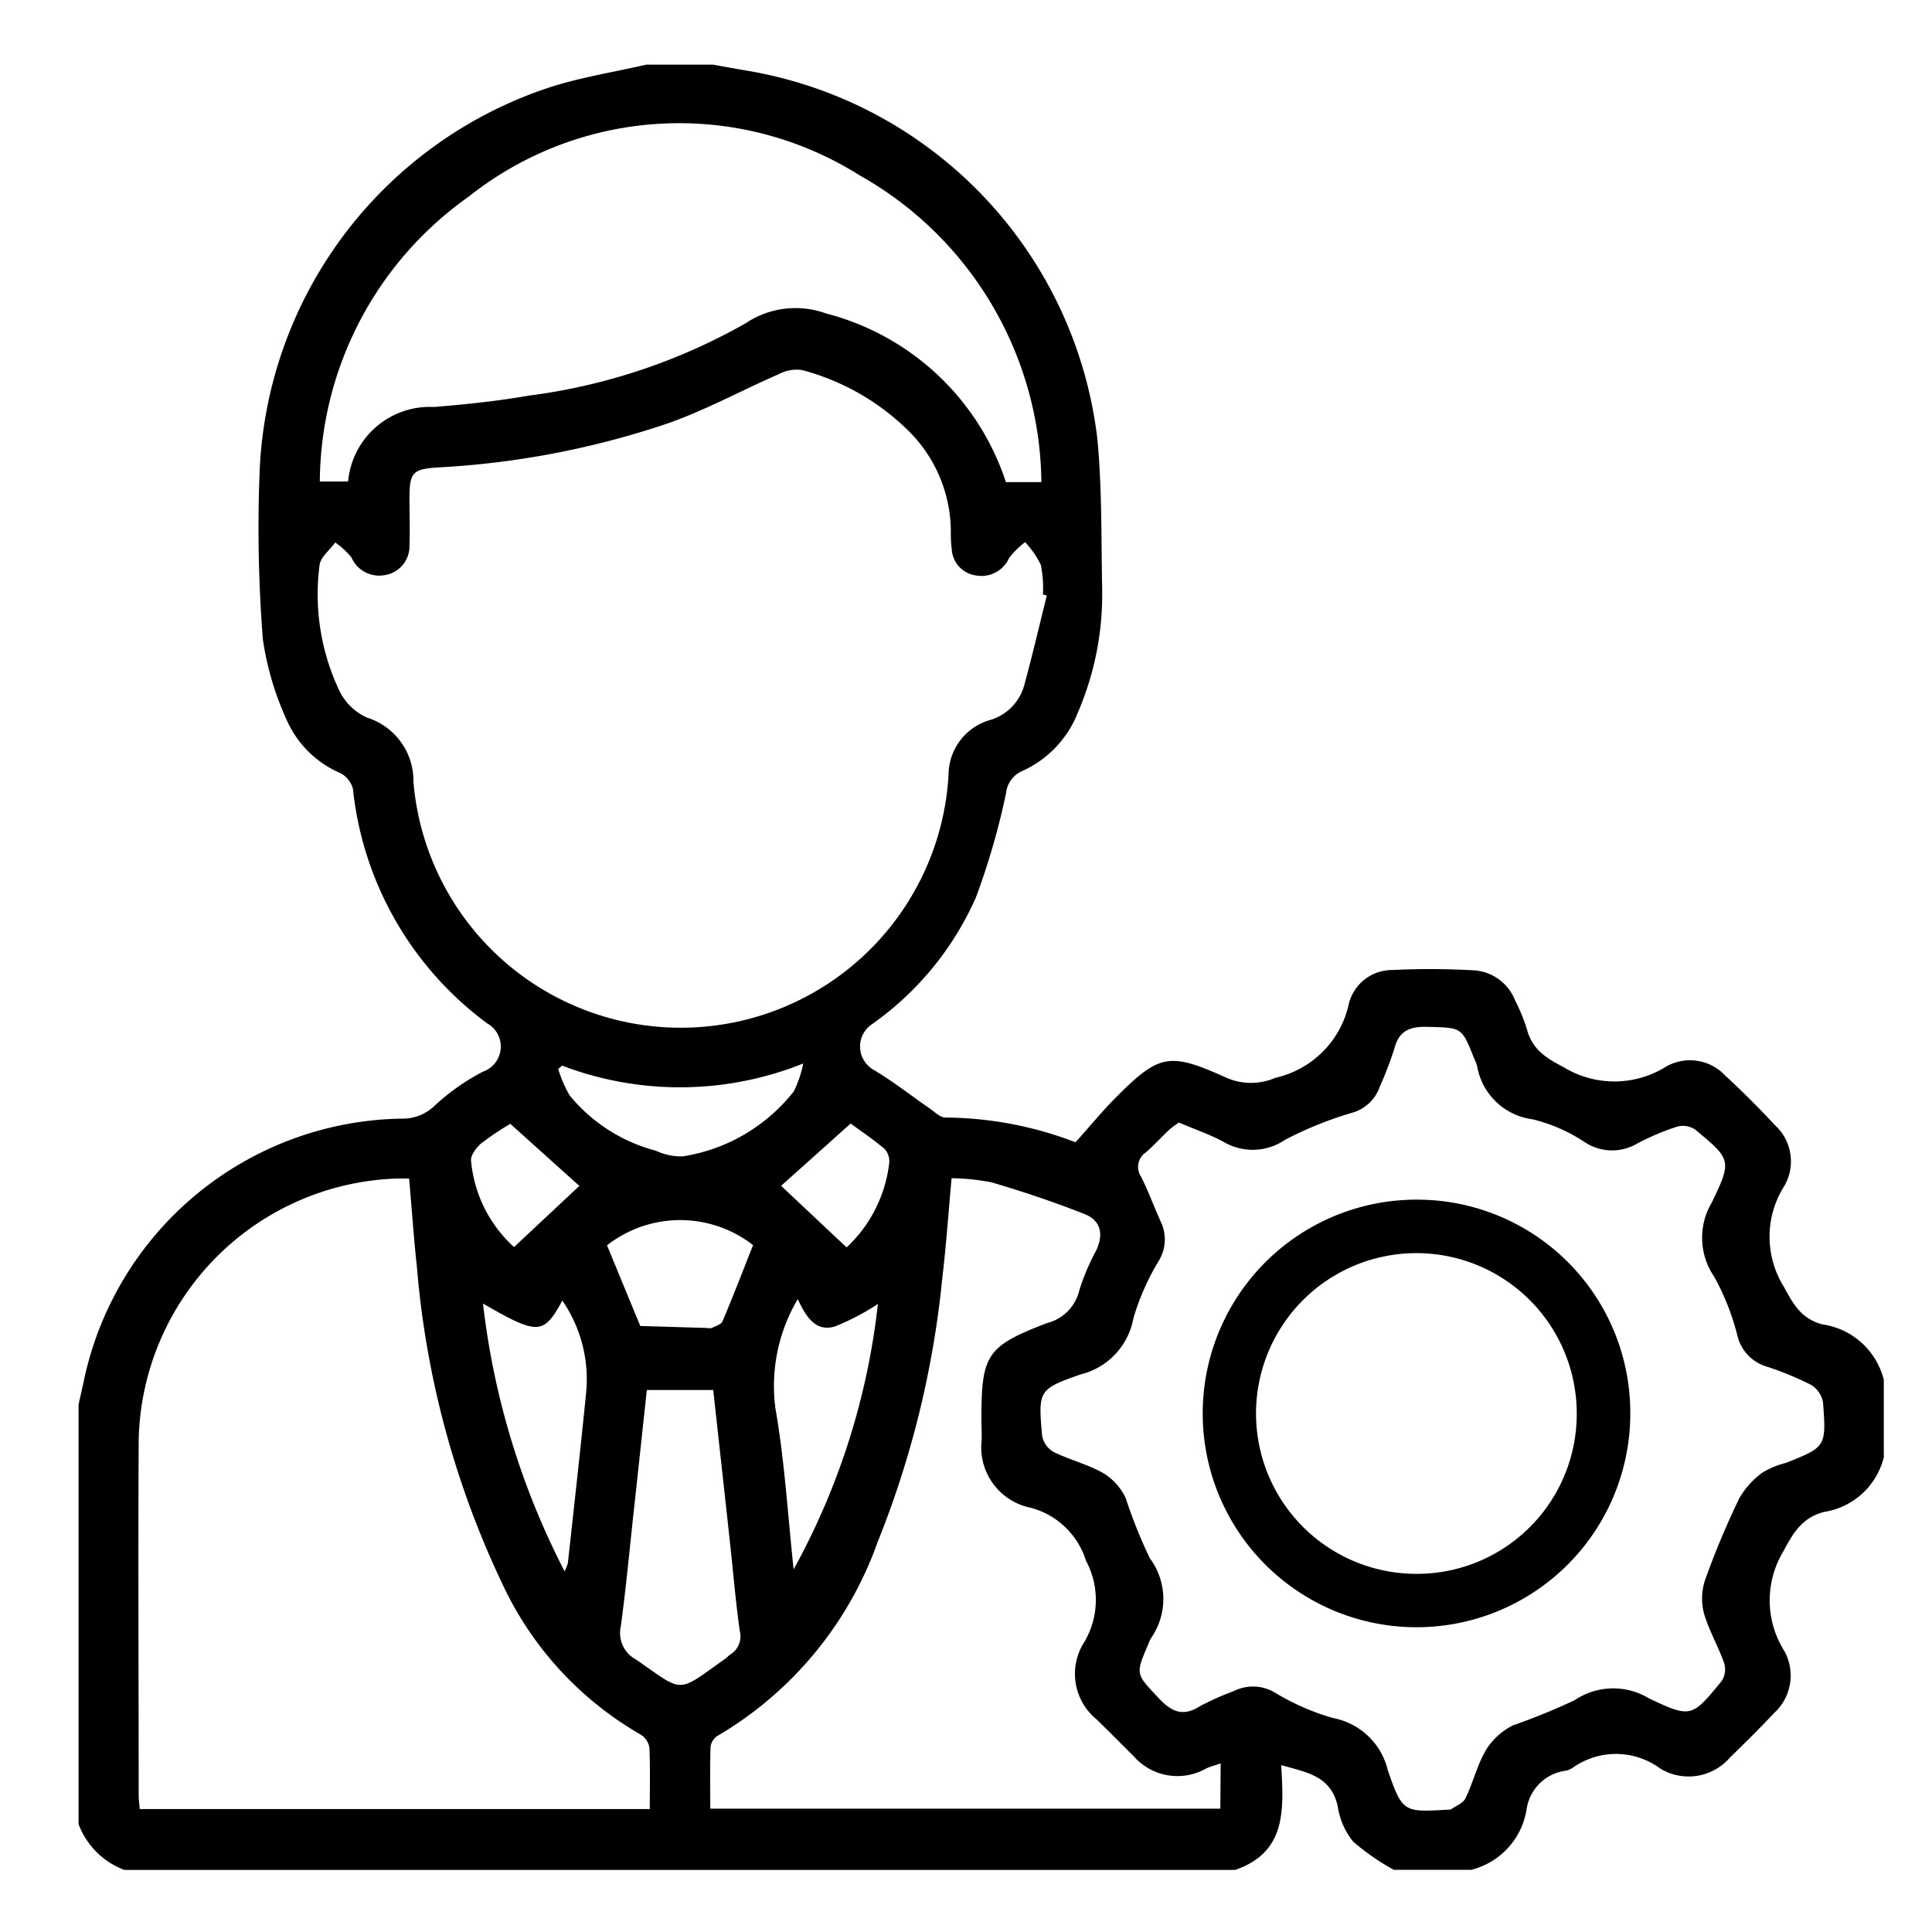 <svg xmlns="http://www.w3.org/2000/svg" xmlns:xlink="http://www.w3.org/1999/xlink" width="50" height="50" viewBox="0 0 50 50"><defs><clipPath id="a"><rect width="50" height="50" transform="translate(20068 4599)" fill="#fff" stroke="#707070" stroke-width="1" opacity="0.52"/></clipPath></defs><g transform="translate(-20068 -4599)" clip-path="url(#a)"><g transform="translate(0.916)"><path d="M45.125,32.6c-.537-.146-.741-.507-.993-.975a2.449,2.449,0,0,1,.021-2.619,1.271,1.271,0,0,0-.249-1.56c-.414-.443-.843-.876-1.29-1.286a1.248,1.248,0,0,0-1.521-.235,2.522,2.522,0,0,1-2.665.016c-.465-.243-.8-.457-.942-.968a4.526,4.526,0,0,0-.309-.758,1.228,1.228,0,0,0-1.048-.776,20.161,20.161,0,0,0-2.135-.009,1.152,1.152,0,0,0-1.118.869,2.505,2.505,0,0,1-1.9,1.92,1.587,1.587,0,0,1-1.267,0c-1.5-.679-1.748-.617-2.908.555-.339.344-.645.72-1,1.114a9.518,9.518,0,0,0-3.369-.64c-.136,0-.276-.147-.406-.237-.484-.333-.947-.7-1.453-1a.694.694,0,0,1-.071-1.156,7.935,7.935,0,0,0,2.72-3.3,18.744,18.744,0,0,0,.781-2.7.7.7,0,0,1,.414-.573,2.757,2.757,0,0,0,1.443-1.512,7.711,7.711,0,0,0,.631-3.194c-.027-1.305,0-2.619-.127-3.915A10.969,10.969,0,0,0,17.451.181C17.109.124,16.767.061,16.425,0H14.691c-.869.2-1.761.336-2.6.62A10.936,10.936,0,0,0,4.682,10.64a36.932,36.932,0,0,0,.088,4.233,7.7,7.7,0,0,0,.652,2.163,2.666,2.666,0,0,0,1.357,1.3.646.646,0,0,1,.322.406,8.668,8.668,0,0,0,3.477,6.071.687.687,0,0,1-.114,1.248,5.753,5.753,0,0,0-1.222.855,1.189,1.189,0,0,1-.871.36A8.543,8.543,0,0,0,.137,34.058c-.043.207-.091.411-.137.617V45.534A2.028,2.028,0,0,0,1.186,46.72H29.93c1.342-.459,1.259-1.576,1.194-2.713.659.189,1.3.275,1.466,1.083a1.878,1.878,0,0,0,.4.9,6.026,6.026,0,0,0,1.048.726h2.007a1.924,1.924,0,0,0,1.434-1.59,1.177,1.177,0,0,1,.986-.971.511.511,0,0,0,.21-.084,1.931,1.931,0,0,1,2.261.026,1.412,1.412,0,0,0,1.793-.276c.391-.382.78-.765,1.153-1.163a1.312,1.312,0,0,0,.266-1.6,2.454,2.454,0,0,1-.033-2.574c.268-.5.488-.876,1.055-1.029a1.889,1.889,0,0,0,1.55-1.416V34.036a1.921,1.921,0,0,0-1.6-1.437m-24.243-4.52a.478.478,0,0,1,.1.369,3.548,3.548,0,0,1-1.1,2.161l-1.695-1.594,1.8-1.612c.252.185.593.414.9.676m-5.243.174a1.557,1.557,0,0,1-.7-.147,4.289,4.289,0,0,1-2.225-1.425,3.024,3.024,0,0,1-.3-.691c.035-.029.069-.058.1-.086a8.566,8.566,0,0,0,6.241-.055,2.921,2.921,0,0,1-.243.719,4.541,4.541,0,0,1-2.875,1.685m1.818,2.3c-.258.651-.512,1.313-.787,1.965-.035.084-.179.125-.277.175a.312.312,0,0,1-.135,0c-.573-.016-1.146-.034-1.718-.051q-.433-1.046-.861-2.087a3.071,3.071,0,0,1,3.779-.006m-4.322,3.84c-.146,1.466-.311,2.929-.471,4.393a1.382,1.382,0,0,1-.084.21,20.056,20.056,0,0,1-2.112-6.93c1.423.822,1.568.814,2.053-.077a3.586,3.586,0,0,1,.614,2.4m5.479-2.438c.2.426.442.854.951.711a6.016,6.016,0,0,0,1.123-.586,18.429,18.429,0,0,1-2.181,6.869c-.15-1.388-.23-2.786-.47-4.159a4.413,4.413,0,0,1,.577-2.835M10.136,3.384A8.755,8.755,0,0,1,20.208,2.86a9.219,9.219,0,0,1,4.71,7.944H24a6.648,6.648,0,0,0-4.653-4.365,2.314,2.314,0,0,0-2.084.254,15.316,15.316,0,0,1-5.626,1.874c-.807.141-1.624.225-2.442.292a2.123,2.123,0,0,0-2.219,1.928H6.244a9.1,9.1,0,0,1,3.892-7.4m-1.47,15.2a1.713,1.713,0,0,0-1.2-1.689,1.458,1.458,0,0,1-.718-.7,5.824,5.824,0,0,1-.511-3.244c.023-.209.265-.393.406-.589a2.04,2.04,0,0,1,.42.388.781.781,0,0,0,.859.457.755.755,0,0,0,.642-.776c.015-.394,0-.79,0-1.185,0-.706.073-.784.764-.827a22.235,22.235,0,0,0,5.89-1.128c1-.347,1.934-.863,2.907-1.286a.982.982,0,0,1,.593-.106A6.142,6.142,0,0,1,21.4,9.4a3.687,3.687,0,0,1,1.174,2.634c0,.168,0,.336.024.5a.726.726,0,0,0,.628.685.785.785,0,0,0,.859-.457,2.209,2.209,0,0,1,.412-.405,2.477,2.477,0,0,1,.406.584,3.032,3.032,0,0,1,.055.77l.1.027c-.193.775-.374,1.555-.585,2.325a1.294,1.294,0,0,1-.893.9,1.483,1.483,0,0,0-1.065,1.426,6.942,6.942,0,0,1-13.846.193M10.445,27.9a6.878,6.878,0,0,1,.729-.489l1.787,1.606L11.27,30.6a3.428,3.428,0,0,1-1.112-2.234c-.017-.148.15-.356.287-.472m4.343,17.251H1.584c-.011-.131-.028-.248-.028-.365,0-3.055-.016-6.109,0-9.164a6.914,6.914,0,0,1,6.69-6.79h.309c.068.77.118,1.523.2,2.272a23.609,23.609,0,0,0,2.194,8.178,8.764,8.764,0,0,0,3.6,3.942.49.49,0,0,1,.224.338c.024.513.01,1.029.01,1.589m-.391-3.89a.779.779,0,0,1-.358-.844c.137-1.009.23-2.023.341-3.036s.218-2.023.332-3.076h1.718c.15,1.368.3,2.711.445,4.054.079.725.139,1.453.241,2.174a.552.552,0,0,1-.248.62c-.038.024-.068.061-.1.088-1.321.937-1.068.911-2.366.019m15.152,3.88h-13.2c0-.547-.009-1.076.007-1.6a.4.4,0,0,1,.172-.279,9.507,9.507,0,0,0,4.154-5.026,24.779,24.779,0,0,0,1.672-6.834c.1-.829.156-1.661.24-2.576a5.551,5.551,0,0,1,1.046.109c.81.24,1.615.509,2.4.82.421.168.489.522.3.932a5.836,5.836,0,0,0-.442,1.045,1.14,1.14,0,0,1-.832.841c-1.563.6-1.7.815-1.7,2.475,0,.182.011.365.007.547a1.594,1.594,0,0,0,1.267,1.758,2.047,2.047,0,0,1,1.432,1.371,2.143,2.143,0,0,1-.047,2.111,1.519,1.519,0,0,0,.313,1.988c.327.318.648.641.971.964a1.506,1.506,0,0,0,1.874.314c.106-.05.223-.078.375-.131Zm14.623-8.945a2.227,2.227,0,0,0-.585.242,2.128,2.128,0,0,0-.608.672A21.287,21.287,0,0,0,42.1,39.2a1.512,1.512,0,0,0-.039.863c.127.449.372.864.528,1.307a.56.56,0,0,1-.068.465c-.77.937-.791.962-1.886.44a1.785,1.785,0,0,0-1.915.051,16.667,16.667,0,0,1-1.594.651,1.731,1.731,0,0,0-.7.635c-.229.388-.335.846-.533,1.254-.063.13-.253.2-.386.292-.011.007-.03,0-.045,0-1.161.069-1.2.084-1.579-1.02a1.8,1.8,0,0,0-1.415-1.349,6.142,6.142,0,0,1-1.5-.655A1.107,1.107,0,0,0,29.9,42.09a7.417,7.417,0,0,0-.872.388c-.454.292-.749.144-1.082-.213-.579-.619-.6-.6-.268-1.372a1.285,1.285,0,0,1,.074-.167,1.77,1.77,0,0,0-.029-2.076,12.929,12.929,0,0,1-.624-1.556,1.518,1.518,0,0,0-.575-.642c-.405-.23-.875-.344-1.295-.552a.612.612,0,0,1-.293-.422c-.1-1.161-.1-1.2,1-1.583A1.834,1.834,0,0,0,27.3,32.441a6.277,6.277,0,0,1,.661-1.493,1.063,1.063,0,0,0,.049-1c-.176-.387-.321-.79-.512-1.168a.454.454,0,0,1,.123-.63c.218-.189.411-.405.621-.6a2.309,2.309,0,0,1,.237-.172c.405.173.8.308,1.155.5a1.482,1.482,0,0,0,1.582-.049,9.512,9.512,0,0,1,1.725-.7,1.059,1.059,0,0,0,.734-.678,10.123,10.123,0,0,0,.375-.976c.119-.479.406-.586.861-.574.883.024.883,0,1.2.8a1.557,1.557,0,0,1,.083.212,1.674,1.674,0,0,0,1.434,1.38,4.28,4.28,0,0,1,1.33.577,1.278,1.278,0,0,0,1.372.055,6.425,6.425,0,0,1,1.046-.443.57.57,0,0,1,.464.079c.927.769.956.792.427,1.889a1.78,1.78,0,0,0,.062,1.915,6.345,6.345,0,0,1,.6,1.518,1.1,1.1,0,0,0,.728.8,7.968,7.968,0,0,1,1.179.483.667.667,0,0,1,.311.457c.086,1.15.074,1.151-.973,1.567" transform="translate(20069.117 4600.674)"/><path d="M242.469,236.879a5.533,5.533,0,1,0,5.479,5.559,5.517,5.517,0,0,0-5.479-5.559m-.086,9.684a4.15,4.15,0,1,1,4.179-4.164,4.137,4.137,0,0,1-4.179,4.164" transform="translate(19861.328 4393.168)"/><rect width="48" height="49" transform="translate(20068.084 4601)" fill="none"/></g></g></svg>